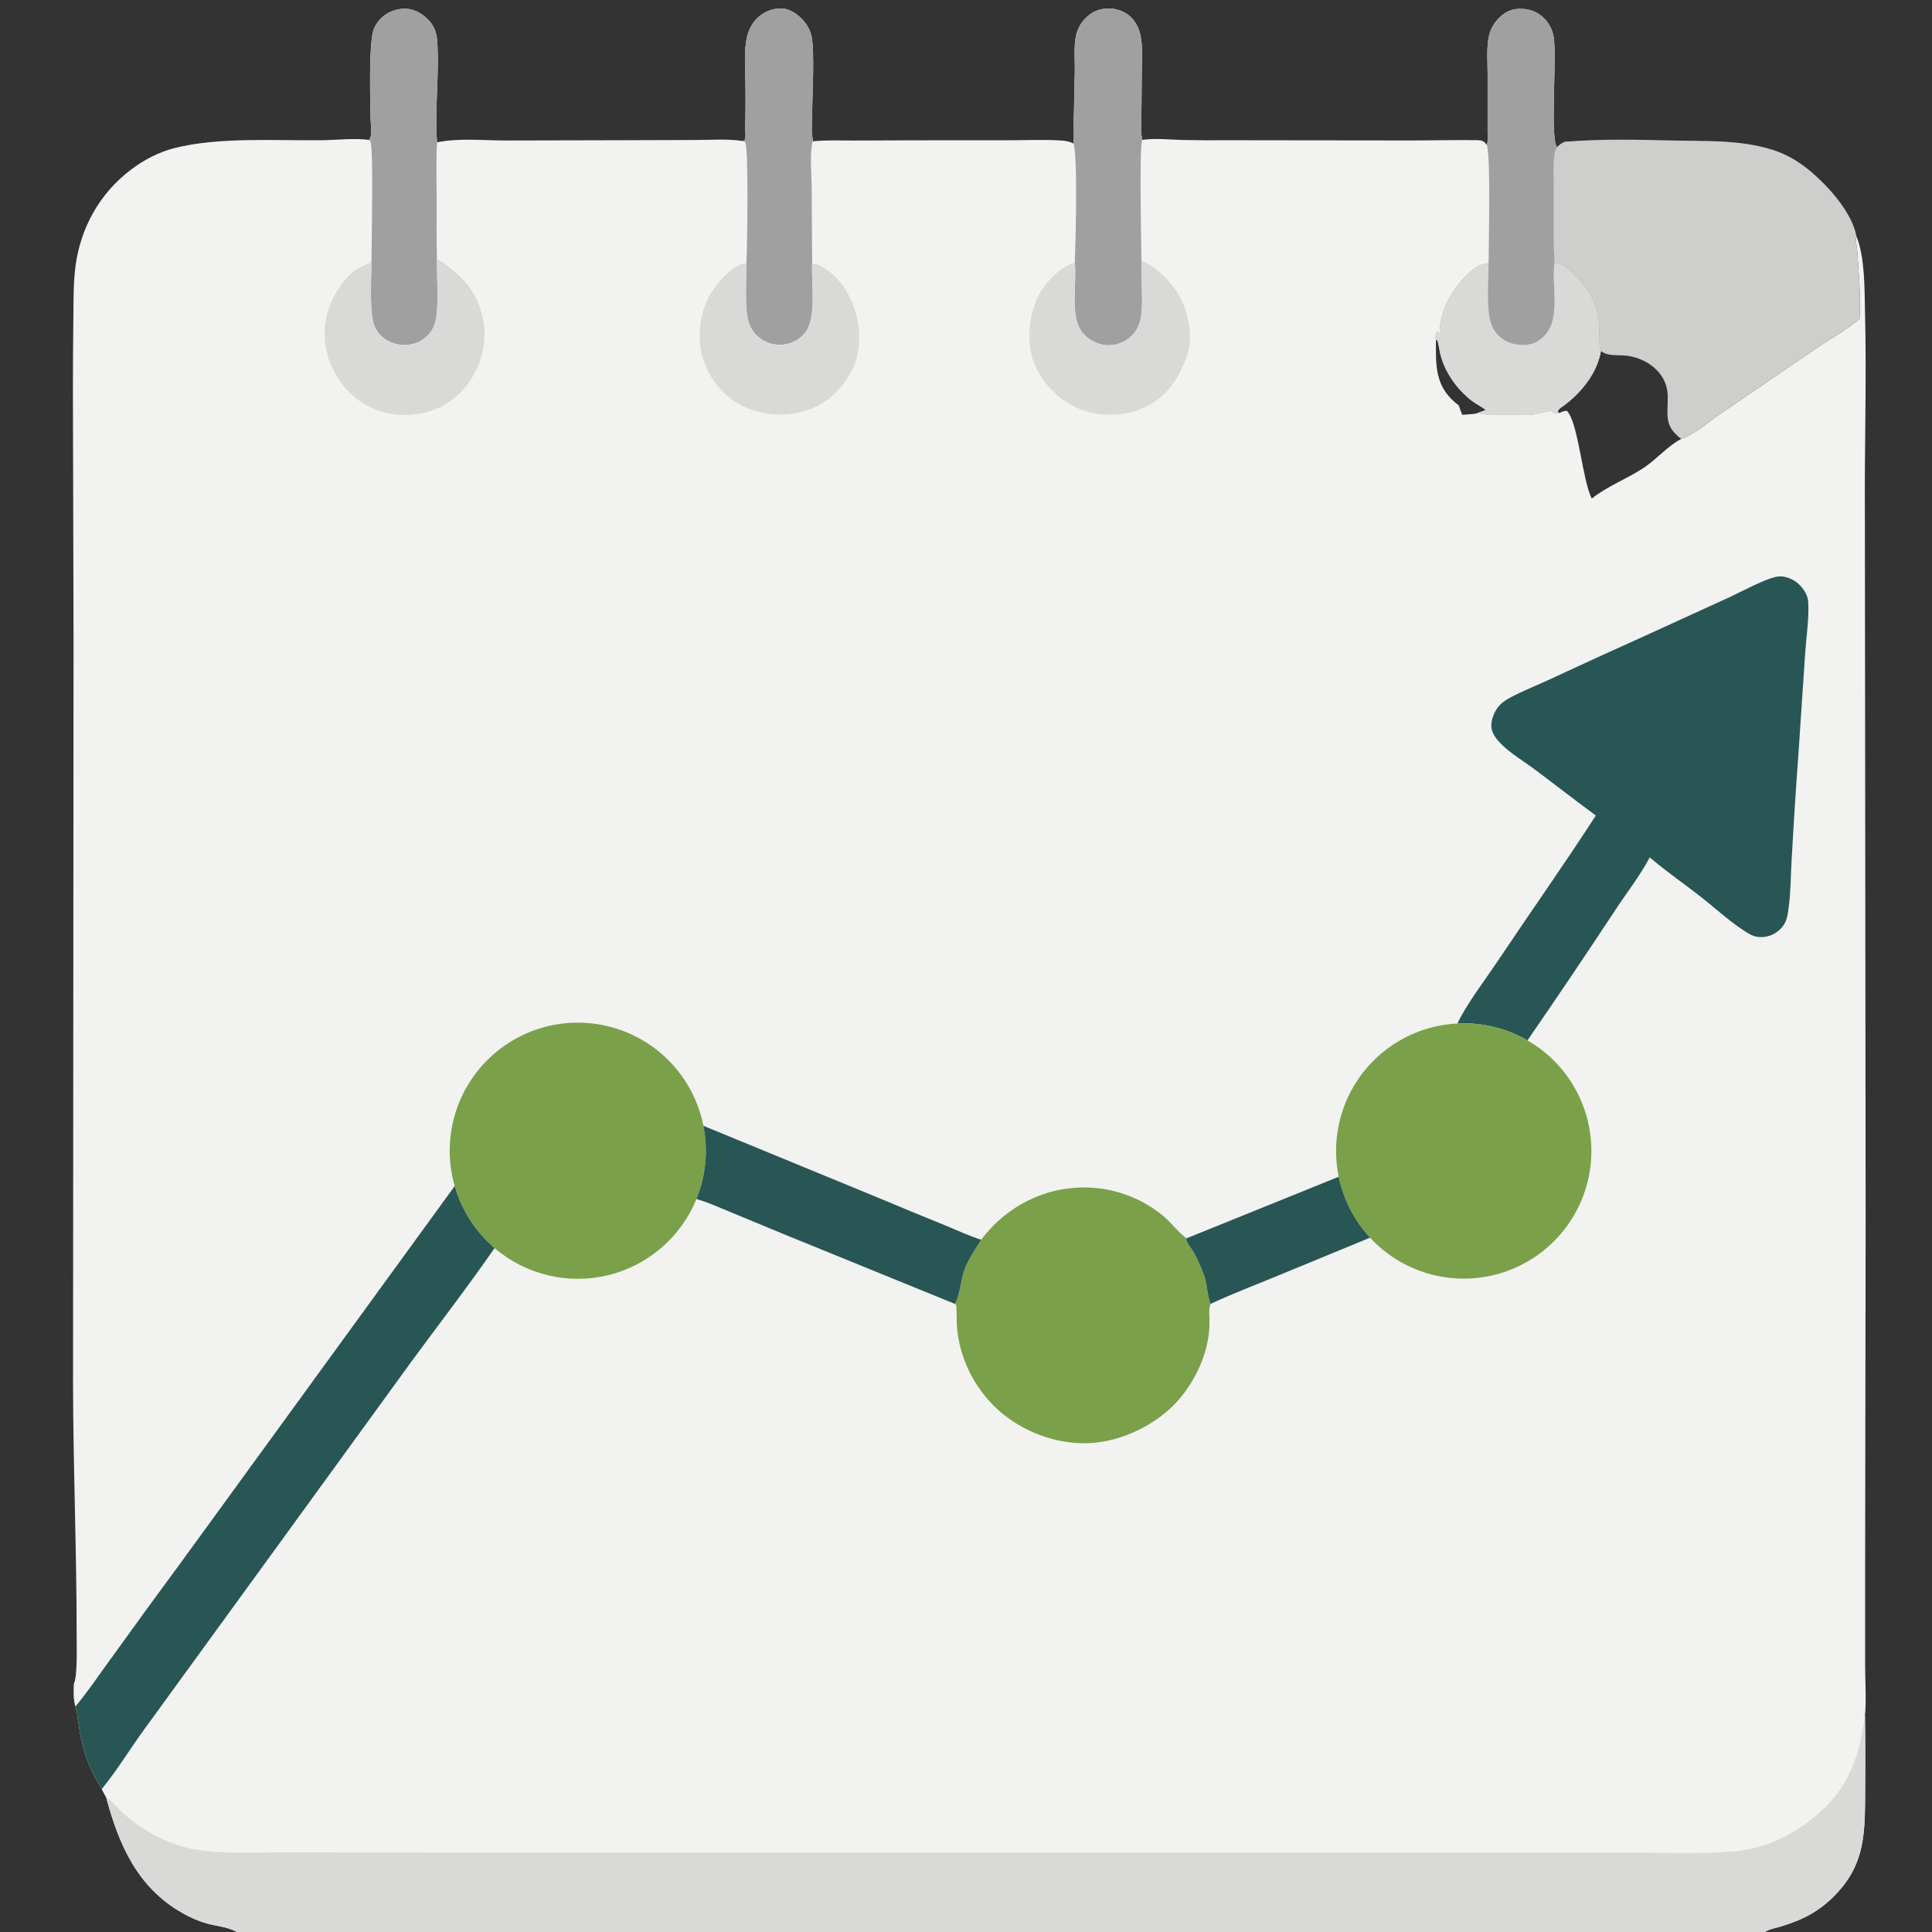 <svg width="46" height="46" viewBox="0 0 46 46" fill="none" xmlns="http://www.w3.org/2000/svg">
<rect x="0" y="0" width="46" height="46" fill="#333333" stroke="none"/>
<g clip-path="url(#clip0_21026_1566)">
<path d="M25.564 2.935L25.591 1.688C25.595 1.411 25.561 1.094 25.626 0.824C25.666 0.662 25.753 0.515 25.877 0.403C26.042 0.25 26.237 0.189 26.461 0.205C26.657 0.22 26.845 0.308 26.973 0.459C27.069 0.573 27.128 0.71 27.157 0.855C27.211 1.116 27.188 1.408 27.186 1.674L27.176 2.8C27.175 2.947 27.15 3.161 27.196 3.298L27.194 3.33C27.516 3.288 27.839 3.324 28.163 3.333C28.529 3.341 28.894 3.342 29.26 3.339L33.522 3.344C34.068 3.346 34.616 3.329 35.162 3.337C35.23 3.338 35.296 3.341 35.349 3.39C35.37 3.409 35.383 3.429 35.399 3.451C35.434 3.36 35.42 3.25 35.419 3.154L35.419 1.739C35.419 1.453 35.389 1.128 35.453 0.849C35.493 0.682 35.581 0.531 35.706 0.414C35.868 0.26 36.021 0.202 36.243 0.211C36.454 0.219 36.641 0.301 36.785 0.457C36.888 0.569 36.959 0.708 36.988 0.858C37.078 1.302 36.898 3.282 37.071 3.505C37.066 3.517 37.063 3.531 37.056 3.542C37.049 3.554 37.038 3.563 37.029 3.573C36.96 3.911 36.992 4.295 36.993 4.641C36.993 5.179 36.989 5.718 37.008 6.256C37.252 6.277 37.519 6.561 37.67 6.741C37.872 6.98 38.007 7.269 38.06 7.577C38.089 7.737 38.051 8.267 38.118 8.355C38.026 8.885 37.653 9.347 37.231 9.658C37.182 9.694 37.075 9.75 37.097 9.816L37.127 9.834C37.187 9.809 37.249 9.77 37.315 9.789C37.584 10.095 37.674 11.428 37.899 11.871C38.27 11.572 38.758 11.395 39.156 11.125C39.456 10.922 39.709 10.616 40.031 10.45C40.347 10.345 40.68 10.044 40.956 9.857L43.225 8.306C43.578 8.063 43.944 7.873 44.275 7.595C44.307 7.032 44.254 6.494 44.216 5.935C44.211 5.852 44.168 5.704 44.204 5.634C44.4 6.123 44.392 6.841 44.404 7.366C44.445 9.004 44.391 10.649 44.402 12.289L44.42 29.009L44.408 37.269L44.408 39.676C44.409 40.058 44.439 40.468 44.404 40.847C44.413 41.427 44.414 42.008 44.409 42.587C44.399 43.586 44.44 44.358 43.688 45.126C43.301 45.523 42.907 45.715 42.385 45.873C42.275 45.907 42.114 45.933 42.022 46H5.637C5.445 45.882 5.145 45.859 4.926 45.797C4.719 45.739 4.525 45.652 4.338 45.545C3.275 44.941 2.833 43.929 2.53 42.802L2.428 42.616L2.426 42.593C2.033 41.993 1.919 41.466 1.832 40.77C1.817 40.725 1.806 40.679 1.794 40.633C1.744 40.447 1.75 40.277 1.758 40.086C1.847 39.921 1.825 39.212 1.825 38.979C1.827 36.98 1.743 34.982 1.739 32.983L1.751 15.201L1.736 9.377C1.736 8.761 1.739 8.146 1.747 7.531C1.752 7.135 1.746 6.733 1.797 6.34C1.917 5.431 2.367 4.613 3.102 4.052C3.418 3.811 3.775 3.621 4.162 3.524C5.217 3.258 6.554 3.351 7.65 3.339C8.017 3.335 8.426 3.284 8.788 3.331C8.871 3.227 8.827 2.983 8.824 2.849C8.816 2.444 8.773 0.994 8.904 0.685C9.02 0.412 9.262 0.248 9.552 0.211C9.754 0.186 9.949 0.259 10.105 0.386C10.307 0.552 10.39 0.718 10.409 0.974C10.466 1.773 10.344 2.592 10.406 3.39C10.899 3.282 11.51 3.344 12.017 3.345L14.665 3.339L16.585 3.333C16.942 3.332 17.332 3.302 17.684 3.358L17.73 3.336C17.763 3.256 17.747 3.161 17.743 3.075C17.752 2.684 17.754 2.293 17.747 1.903C17.744 1.57 17.709 1.2 17.787 0.874C17.828 0.703 17.913 0.543 18.041 0.422C18.192 0.277 18.414 0.188 18.624 0.202C18.825 0.216 19.013 0.355 19.14 0.504C19.233 0.61 19.297 0.739 19.325 0.877C19.399 1.228 19.338 2.36 19.334 2.789C19.333 2.958 19.312 3.167 19.356 3.33L19.349 3.365C19.669 3.332 19.997 3.346 20.319 3.346L21.695 3.341L23.967 3.34C24.382 3.34 24.804 3.32 25.218 3.342C25.344 3.349 25.446 3.36 25.559 3.418C25.576 3.261 25.564 3.093 25.564 2.935ZM34.733 9.654C34.758 9.729 34.783 9.803 34.816 9.876C34.928 9.865 35.06 9.867 35.169 9.841C35.235 9.805 35.309 9.797 35.376 9.76C35.269 9.678 35.145 9.621 35.037 9.537C34.708 9.281 34.432 8.905 34.314 8.503C34.276 8.373 34.262 8.239 34.228 8.108L34.189 8.092C34.189 8.625 34.157 9.103 34.564 9.508C34.617 9.56 34.673 9.608 34.733 9.654Z" fill="#F2F2F1"/>
<path d="M2.53 42.802C2.695 42.897 2.816 43.069 2.959 43.195C3.436 43.615 4.088 43.956 4.72 44.049C5.393 44.149 6.108 44.102 6.787 44.104L10.167 44.108L20.745 44.11L34.212 44.11L38.787 44.109C39.613 44.108 40.471 44.151 41.292 44.079C41.966 44.02 42.54 43.767 43.078 43.359C43.97 42.685 44.256 41.919 44.404 40.847C44.413 41.428 44.414 42.008 44.409 42.588C44.399 43.586 44.44 44.358 43.688 45.126C43.301 45.523 42.907 45.715 42.385 45.874C42.275 45.907 42.114 45.933 42.022 46H5.637C5.445 45.882 5.145 45.859 4.926 45.797C4.719 45.739 4.525 45.652 4.338 45.545C3.275 44.941 2.833 43.929 2.53 42.802Z" fill="#D9D9D8"/>
<path d="M37.996 19.417C37.504 19.055 37.022 18.679 36.532 18.313C36.282 18.125 35.996 17.959 35.771 17.743C35.665 17.642 35.544 17.502 35.515 17.355C35.482 17.191 35.559 16.988 35.653 16.857C35.733 16.745 35.83 16.679 35.949 16.614C36.25 16.452 36.573 16.327 36.883 16.183C37.621 15.839 38.361 15.5 39.104 15.167L41.181 14.218C41.464 14.088 42.048 13.767 42.328 13.727C42.489 13.704 42.684 13.783 42.804 13.887C42.931 13.998 43.043 14.16 43.053 14.331C43.076 14.724 43.007 15.159 42.98 15.554L42.825 17.874C42.763 18.723 42.708 19.573 42.661 20.423C42.636 20.817 42.639 21.221 42.587 21.612C42.563 21.791 42.543 21.95 42.418 22.09C42.296 22.225 42.138 22.304 41.956 22.312C41.846 22.316 41.748 22.293 41.653 22.238C41.268 22.019 40.852 21.632 40.498 21.355C40.097 21.04 39.666 20.745 39.279 20.414C39.058 20.838 38.718 21.274 38.453 21.678C37.769 22.716 37.074 23.747 36.368 24.771C35.862 24.479 35.283 24.34 34.7 24.369C34.912 23.917 35.373 23.312 35.658 22.886C36.432 21.728 37.24 20.586 37.996 19.417Z" fill="#285654"/>
<path d="M10.826 28.24C10.517 27.163 10.823 26.004 11.623 25.22C12.423 24.436 13.588 24.154 14.658 24.485C15.728 24.815 16.53 25.706 16.748 26.805C16.864 27.39 16.806 27.995 16.582 28.548C16.212 29.456 15.43 30.13 14.477 30.362C13.525 30.593 12.52 30.353 11.775 29.716C11.321 29.328 10.991 28.814 10.826 28.24Z" fill="#7AA149"/>
<path d="M31.874 28.018C31.694 27.149 31.904 26.245 32.447 25.543C32.991 24.841 33.814 24.412 34.7 24.369C35.283 24.34 35.862 24.479 36.368 24.771C37.404 25.368 37.994 26.517 37.875 27.707C37.756 28.896 36.95 29.906 35.817 30.286C34.683 30.666 33.432 30.346 32.62 29.469C32.244 29.062 31.986 28.561 31.874 28.018Z" fill="#7AA149"/>
<path d="M23.363 29.517C23.367 29.512 23.371 29.506 23.375 29.501C23.863 28.848 24.622 28.392 25.434 28.296C26.25 28.192 27.072 28.431 27.703 28.957C27.888 29.111 28.038 29.321 28.224 29.464C28.233 29.471 28.242 29.477 28.25 29.484C28.25 29.501 28.245 29.519 28.25 29.535C28.28 29.627 28.373 29.729 28.42 29.814C28.513 29.984 28.599 30.177 28.667 30.358C28.749 30.577 28.738 30.837 28.823 31.046C28.77 31.162 28.802 31.395 28.798 31.527C28.782 32.157 28.519 32.762 28.128 33.252C27.65 33.849 26.836 34.273 26.077 34.35C25.3 34.429 24.467 34.151 23.866 33.657C23.274 33.165 22.891 32.467 22.795 31.703C22.768 31.49 22.787 31.279 22.766 31.067L22.729 31.042C22.819 30.974 22.903 30.398 22.952 30.259C23.045 29.995 23.216 29.753 23.363 29.517Z" fill="#7AA149"/>
<path d="M10.826 28.24C10.991 28.814 11.321 29.328 11.775 29.716C11.144 30.628 10.462 31.513 9.804 32.407L6.863 36.458L3.48 41.113C3.122 41.597 2.806 42.128 2.426 42.593C2.033 41.993 1.919 41.466 1.832 40.77C1.817 40.725 1.806 40.679 1.794 40.633C2.092 40.278 2.354 39.882 2.629 39.508C3.197 38.717 3.77 37.931 4.348 37.148L10.826 28.24Z" fill="#285654"/>
<path d="M35.419 3.154L35.419 1.739C35.419 1.453 35.389 1.128 35.453 0.849C35.493 0.682 35.581 0.531 35.706 0.414C35.868 0.26 36.021 0.202 36.243 0.211C36.454 0.219 36.641 0.301 36.785 0.457C36.888 0.569 36.959 0.708 36.988 0.858C37.078 1.302 36.898 3.282 37.071 3.505C37.066 3.517 37.063 3.531 37.056 3.542C37.049 3.554 37.038 3.563 37.029 3.573C36.96 3.911 36.992 4.295 36.993 4.641C36.993 5.179 36.989 5.718 37.008 6.256C37.252 6.277 37.519 6.561 37.67 6.741C37.872 6.98 38.007 7.269 38.06 7.577C38.089 7.737 38.051 8.267 38.118 8.354C38.026 8.885 37.653 9.347 37.231 9.658C37.182 9.694 37.075 9.75 37.097 9.816L37.127 9.834C37.075 9.85 37.047 9.853 36.993 9.843L36.926 9.778C36.766 9.806 36.598 9.866 36.437 9.877C36.281 9.888 36.121 9.871 35.964 9.871C35.797 9.87 35.621 9.89 35.455 9.878C35.358 9.871 35.267 9.843 35.169 9.841C35.235 9.805 35.309 9.797 35.376 9.76C35.269 9.678 35.145 9.621 35.037 9.537C34.708 9.281 34.432 8.904 34.314 8.503C34.276 8.373 34.262 8.239 34.228 8.108L34.189 8.092C34.183 8.071 34.18 8.064 34.179 8.039C34.177 7.985 34.184 7.927 34.216 7.885C34.237 7.905 34.253 7.933 34.283 7.932C34.257 7.539 34.489 7.049 34.735 6.752C34.888 6.568 35.128 6.302 35.374 6.281C35.408 6.278 35.416 6.264 35.443 6.243C35.444 5.815 35.497 3.693 35.399 3.451C35.434 3.36 35.42 3.25 35.419 3.154Z" fill="#A1A0A0"/>
<path d="M34.189 8.092C34.183 8.071 34.18 8.064 34.179 8.039C34.177 7.985 34.184 7.927 34.216 7.885C34.237 7.905 34.253 7.933 34.283 7.932C34.257 7.539 34.489 7.049 34.735 6.752C34.888 6.568 35.128 6.302 35.374 6.281C35.408 6.278 35.416 6.264 35.443 6.243C35.443 6.613 35.392 7.309 35.484 7.644C35.518 7.776 35.588 7.897 35.686 7.994C35.848 8.153 36.066 8.218 36.29 8.211C36.502 8.205 36.656 8.124 36.796 7.966C37.157 7.56 36.94 6.764 37.008 6.256C37.252 6.277 37.519 6.561 37.67 6.741C37.872 6.98 38.007 7.269 38.06 7.577C38.089 7.737 38.051 8.267 38.118 8.354C38.026 8.885 37.653 9.347 37.231 9.658C37.182 9.694 37.075 9.75 37.097 9.816L37.127 9.834C37.075 9.85 37.047 9.853 36.993 9.843L36.926 9.778C36.766 9.806 36.598 9.866 36.437 9.877C36.281 9.889 36.121 9.871 35.964 9.871C35.797 9.87 35.621 9.89 35.455 9.878C35.358 9.871 35.267 9.843 35.169 9.841C35.235 9.805 35.309 9.797 35.376 9.76C35.269 9.678 35.145 9.621 35.037 9.537C34.708 9.281 34.432 8.904 34.314 8.503C34.276 8.373 34.262 8.239 34.228 8.108L34.189 8.092Z" fill="#D9D9D8"/>
<path d="M25.564 2.935L25.591 1.688C25.595 1.411 25.561 1.094 25.626 0.824C25.666 0.662 25.753 0.515 25.877 0.403C26.042 0.25 26.237 0.189 26.461 0.205C26.657 0.22 26.845 0.308 26.973 0.459C27.069 0.573 27.128 0.71 27.157 0.855C27.211 1.116 27.188 1.408 27.186 1.674L27.176 2.8C27.175 2.947 27.15 3.161 27.196 3.298L27.194 3.33C27.123 3.583 27.174 5.791 27.177 6.212C27.16 6.622 27.241 7.281 27.143 7.649C27.106 7.794 27.026 7.925 26.914 8.024C26.756 8.163 26.535 8.236 26.325 8.217C26.115 8.197 25.893 8.075 25.765 7.908C25.461 7.511 25.648 6.733 25.589 6.255C25.609 5.802 25.666 3.728 25.559 3.418C25.576 3.261 25.564 3.093 25.564 2.935Z" fill="#A1A0A0"/>
<path d="M17.743 3.075C17.752 2.684 17.754 2.293 17.747 1.903C17.744 1.57 17.709 1.2 17.787 0.874C17.828 0.703 17.913 0.543 18.041 0.422C18.192 0.277 18.414 0.188 18.624 0.202C18.825 0.216 19.013 0.355 19.14 0.504C19.233 0.61 19.297 0.739 19.325 0.877C19.399 1.228 19.338 2.36 19.334 2.789C19.333 2.958 19.312 3.167 19.356 3.33L19.349 3.365C19.274 3.666 19.323 4.13 19.326 4.445L19.337 6.28C19.311 6.734 19.457 7.585 19.156 7.939C19.017 8.101 18.818 8.198 18.605 8.208C18.392 8.22 18.182 8.143 18.027 7.996C17.927 7.9 17.854 7.778 17.817 7.644C17.726 7.304 17.772 6.631 17.771 6.259C17.793 5.893 17.826 3.598 17.747 3.397C17.735 3.365 17.714 3.368 17.684 3.358L17.73 3.336C17.763 3.256 17.747 3.161 17.743 3.075Z" fill="#A1A0A0"/>
<path d="M8.788 3.331C8.871 3.227 8.827 2.983 8.824 2.849C8.816 2.444 8.773 0.994 8.904 0.685C9.02 0.412 9.262 0.248 9.552 0.211C9.754 0.186 9.949 0.259 10.105 0.386C10.307 0.552 10.39 0.718 10.409 0.974C10.466 1.773 10.344 2.592 10.406 3.39C10.381 3.823 10.395 4.261 10.396 4.694C10.398 5.179 10.389 5.667 10.403 6.152C10.398 6.566 10.452 7.243 10.373 7.624C10.349 7.745 10.298 7.854 10.218 7.948C10.079 8.11 9.879 8.206 9.667 8.214C9.454 8.222 9.229 8.147 9.075 7.997C8.988 7.913 8.925 7.807 8.893 7.691C8.788 7.312 8.851 6.49 8.847 6.06C8.847 5.731 8.895 3.541 8.82 3.367C8.814 3.352 8.799 3.343 8.788 3.331Z" fill="#A1A0A0"/>
<path d="M16.748 26.805L20.896 28.512C21.436 28.739 21.978 28.963 22.522 29.183C22.797 29.295 23.079 29.43 23.363 29.517C23.216 29.753 23.045 29.995 22.952 30.259C22.903 30.398 22.819 30.974 22.729 31.042L18.642 29.377L17.349 28.841C17.098 28.738 16.844 28.622 16.582 28.548C16.806 27.996 16.864 27.39 16.748 26.805Z" fill="#285654"/>
<path d="M8.847 6.06C8.851 6.49 8.788 7.312 8.893 7.691C8.925 7.807 8.988 7.913 9.075 7.997C9.229 8.147 9.454 8.222 9.667 8.214C9.879 8.206 10.079 8.11 10.218 7.948C10.298 7.854 10.349 7.745 10.373 7.624C10.452 7.243 10.398 6.566 10.403 6.152C10.411 6.162 10.416 6.175 10.426 6.183C10.462 6.212 10.524 6.231 10.566 6.262C10.849 6.471 11.169 6.758 11.326 7.08C11.567 7.571 11.604 8.107 11.418 8.621C11.251 9.087 10.903 9.498 10.451 9.707C9.996 9.916 9.437 9.939 8.969 9.761C8.485 9.576 8.109 9.204 7.9 8.732C7.688 8.265 7.674 7.732 7.861 7.255C7.985 6.943 8.221 6.593 8.504 6.403C8.589 6.346 8.703 6.308 8.798 6.268C8.841 6.212 8.839 6.128 8.847 6.06Z" fill="#D9D9D8"/>
<path d="M19.337 6.28C19.476 6.286 19.577 6.346 19.688 6.423C20.078 6.695 20.335 7.177 20.419 7.637C20.516 8.165 20.442 8.632 20.13 9.075C19.846 9.478 19.433 9.754 18.944 9.837C18.422 9.926 17.868 9.831 17.435 9.516C17.03 9.222 16.759 8.779 16.681 8.285C16.607 7.801 16.717 7.252 17.012 6.856C17.187 6.621 17.47 6.303 17.771 6.259C17.772 6.631 17.726 7.304 17.817 7.644C17.854 7.778 17.927 7.9 18.027 7.996C18.182 8.143 18.392 8.22 18.605 8.208C18.818 8.198 19.017 8.101 19.156 7.939C19.457 7.585 19.311 6.734 19.337 6.28Z" fill="#D9D9D8"/>
<path d="M27.177 6.212C27.559 6.348 27.964 6.791 28.135 7.152C28.313 7.53 28.409 8.068 28.262 8.471C28.061 9.022 27.782 9.458 27.229 9.71C26.782 9.913 26.195 9.928 25.737 9.752C25.269 9.573 24.862 9.185 24.657 8.728C24.444 8.251 24.473 7.661 24.662 7.181C24.801 6.831 25.119 6.463 25.463 6.3C25.503 6.281 25.546 6.267 25.589 6.255C25.648 6.733 25.461 7.511 25.765 7.908C25.893 8.075 26.115 8.197 26.325 8.217C26.535 8.236 26.756 8.163 26.914 8.024C27.026 7.925 27.106 7.794 27.143 7.649C27.241 7.281 27.16 6.622 27.177 6.212Z" fill="#D9D9D8"/>
<path d="M31.874 28.018C31.986 28.561 32.244 29.062 32.62 29.469L30.319 30.417C29.818 30.623 29.314 30.815 28.823 31.046C28.738 30.837 28.749 30.577 28.667 30.358C28.599 30.177 28.513 29.984 28.42 29.814C28.373 29.729 28.28 29.627 28.25 29.535C28.245 29.519 28.25 29.501 28.25 29.484L31.874 28.018Z" fill="#285654"/>
<path d="M37.255 3.375C38.127 3.304 38.994 3.325 39.867 3.346C40.657 3.364 41.41 3.326 42.18 3.559C42.533 3.666 42.839 3.85 43.12 4.088C43.548 4.454 44.097 5.061 44.204 5.634C44.168 5.704 44.211 5.851 44.216 5.935C44.254 6.494 44.307 7.032 44.275 7.595C43.944 7.873 43.578 8.063 43.225 8.306L40.956 9.857C40.68 10.044 40.347 10.345 40.031 10.45C39.981 10.419 39.945 10.381 39.903 10.341C39.586 10.043 39.749 9.684 39.698 9.312C39.633 8.846 39.212 8.547 38.771 8.474C38.576 8.442 38.291 8.493 38.136 8.369C38.13 8.364 38.124 8.359 38.118 8.354C38.051 8.267 38.089 7.737 38.06 7.577C38.007 7.269 37.872 6.98 37.67 6.741C37.519 6.561 37.252 6.277 37.008 6.256C36.989 5.718 36.993 5.179 36.993 4.641C36.992 4.295 36.96 3.911 37.029 3.573C37.038 3.563 37.049 3.554 37.056 3.542C37.063 3.531 37.066 3.517 37.071 3.505C37.129 3.443 37.177 3.409 37.255 3.375Z" fill="#D9D9D8" fill-opacity="0.929"/>
</g>
<defs>
<clipPath id="clip0_21026_1566">
<rect width="46" height="46" fill="white"/>
</clipPath>
</defs>
</svg>
